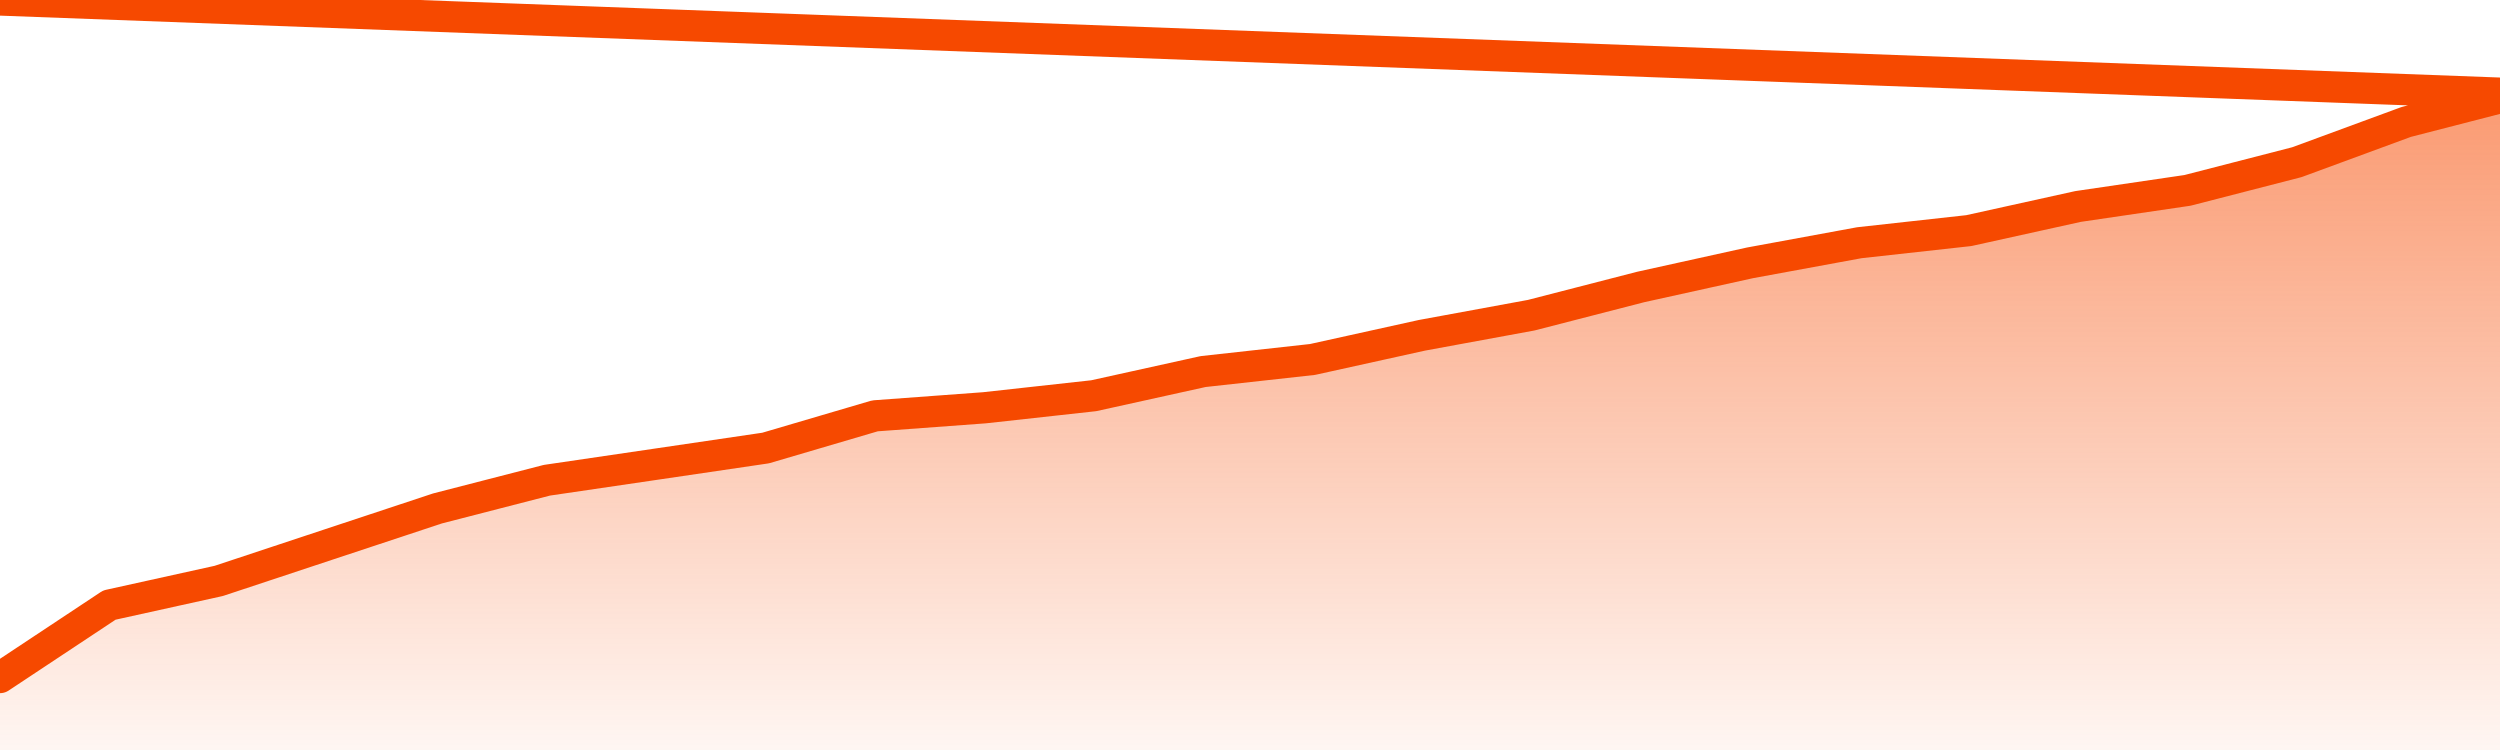       <svg
        version="1.1"
        xmlns="http://www.w3.org/2000/svg"
        width="80"
        height="24"
        viewBox="0 0 80 24">
        <defs>
          <linearGradient x1=".5" x2=".5" y2="1" id="gradient">
            <stop offset="0" stop-color="#F64900"/>
            <stop offset="1" stop-color="#f64900" stop-opacity="0"/>
          </linearGradient>
        </defs>
        <path
          fill="url(#gradient)"
          fill-opacity="0.56"
          stroke="none"
          d="M 0,26 0.0,21.681 3.5,19.362 7.0,18.589 10.5,17.429 14.0,16.27 17.5,15.368 21.0,14.853 24.5,14.337 28.0,13.307 31.5,13.049 35.0,12.663 38.5,11.89 42.0,11.503 45.5,10.73 49.0,10.086 52.5,9.184 56.0,8.411 59.5,7.767 63.0,7.38 66.5,6.607 70.0,6.092 73.5,5.19 77.0,3.902 80.5,3.0 82,26 Z"
        />
        <path
          fill="none"
          stroke="#F64900"
          stroke-width="1"
          stroke-linejoin="round"
          stroke-linecap="round"
          d="M 0.0,21.681 3.5,19.362 7.0,18.589 10.5,17.429 14.0,16.27 17.5,15.368 21.0,14.853 24.5,14.337 28.0,13.307 31.5,13.049 35.0,12.663 38.5,11.89 42.0,11.503 45.5,10.73 49.0,10.086 52.5,9.184 56.0,8.411 59.5,7.767 63.0,7.38 66.5,6.607 70.0,6.092 73.5,5.19 77.0,3.902 80.5,3.0.join(' ') }"
        />
      </svg>
